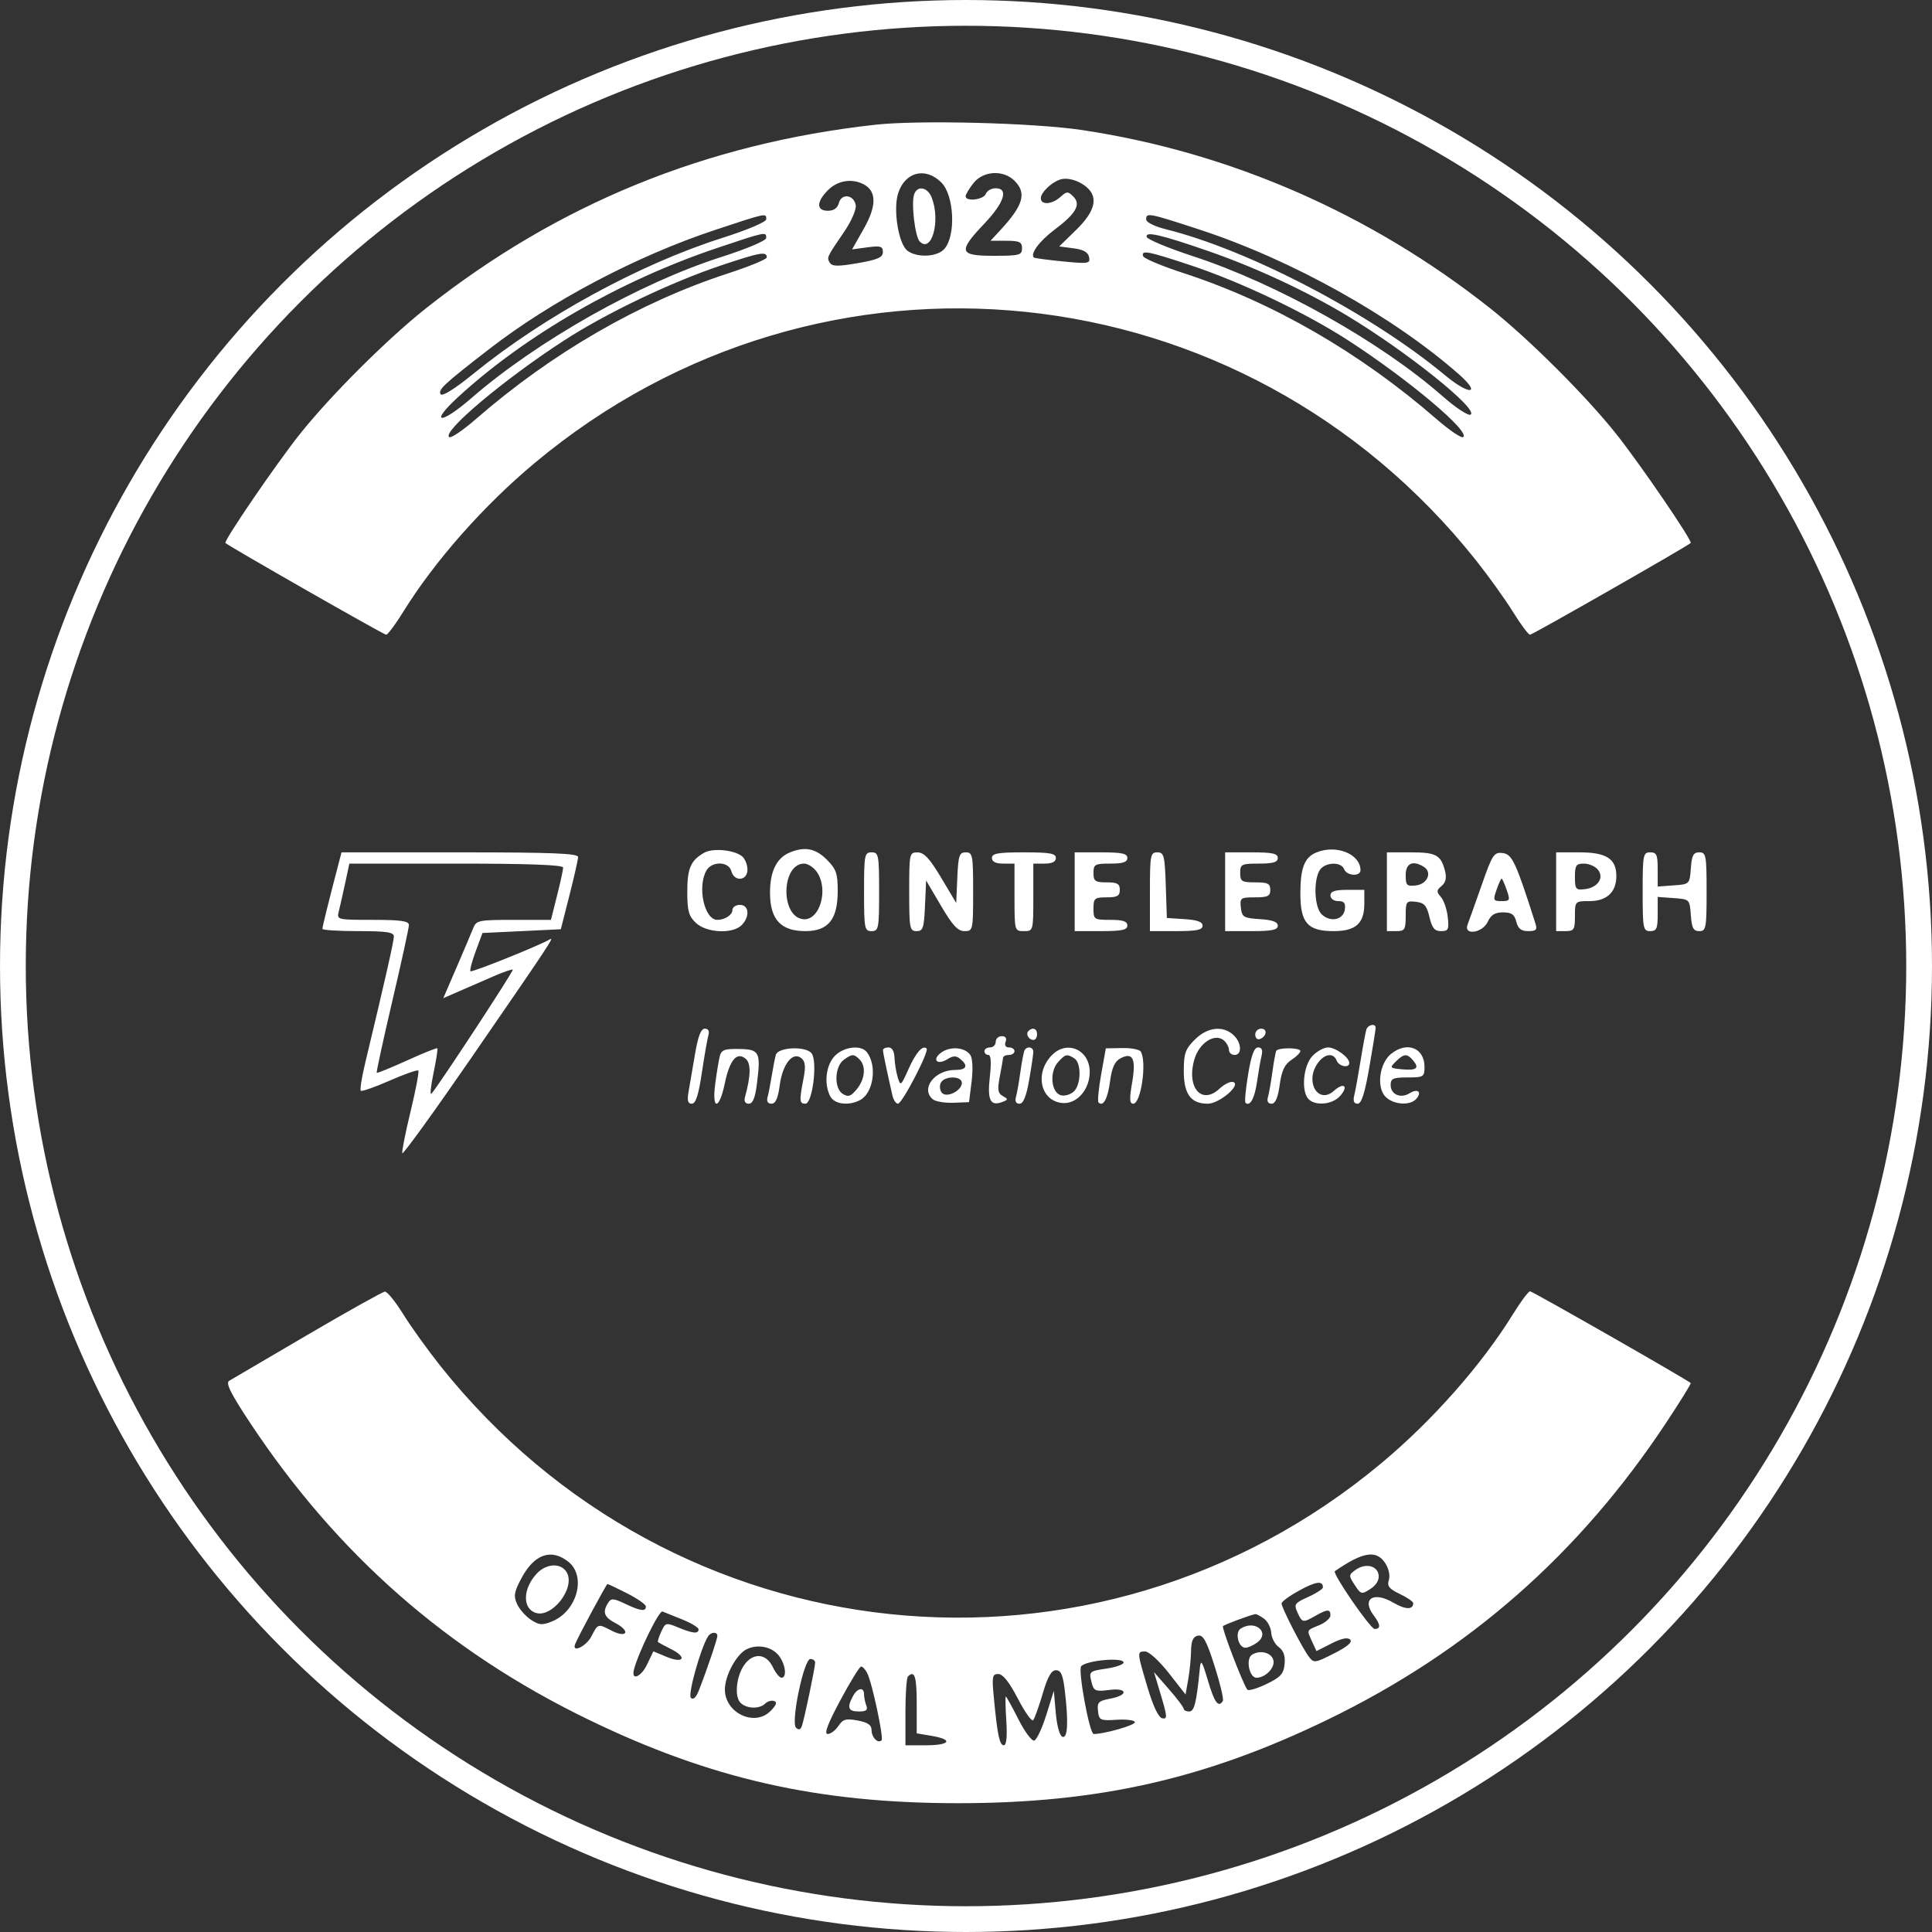 <?xml version="1.0" encoding="UTF-8"?> <svg xmlns="http://www.w3.org/2000/svg" width="75" height="75" viewBox="0 0 75 75" fill="none"><rect x="0" y="0" width="75" height="75" fill="#333333" stroke="none"/> <path fill-rule="evenodd" clip-rule="evenodd" d="M33.98 4.842C27.395 5.573 21.648 7.921 16.532 11.972C15.037 13.156 12.83 15.357 11.643 16.848C10.724 18.003 8.674 21.003 8.752 21.079C8.886 21.208 14.897 24.64 14.99 24.64C15.052 24.64 15.348 24.244 15.648 23.759C16.875 21.777 18.773 19.628 20.766 17.965C31.901 8.674 48.252 10.371 57.301 21.756C57.791 22.373 58.437 23.274 58.737 23.759C59.037 24.244 59.334 24.64 59.396 24.64C59.489 24.64 65.5 21.208 65.633 21.079C65.712 21.003 63.662 18.003 62.743 16.848C61.556 15.357 59.349 13.156 57.854 11.972C53.211 8.296 47.755 5.912 42.011 5.049C40.148 4.769 35.679 4.654 33.98 4.842ZM36.542 7.083C37.046 7.586 37.115 9.162 36.654 9.669C36.376 9.976 35.61 10.013 35.232 9.737C34.879 9.48 34.661 8.126 34.869 7.492C35.14 6.668 35.932 6.475 36.542 7.083ZM39.383 7.017C39.865 7.498 39.729 7.966 38.822 8.947L38.452 9.347H39.064C39.578 9.347 39.675 9.394 39.675 9.639C39.675 9.904 39.578 9.93 38.58 9.93C37.222 9.93 37.177 9.773 38.215 8.678C38.989 7.862 39.164 7.308 38.648 7.308C38.485 7.308 38.314 7.407 38.268 7.527C38.18 7.756 37.485 7.838 37.485 7.619C37.485 7.55 37.621 7.321 37.788 7.11C38.167 6.629 38.948 6.583 39.383 7.017ZM42.194 7.275C42.644 7.669 42.509 8.209 41.784 8.917L41.119 9.566L41.673 9.639C42.063 9.69 42.243 9.792 42.279 9.983C42.327 10.234 42.255 10.246 41.259 10.148C40.669 10.09 40.164 10.023 40.136 9.997C39.982 9.857 40.35 9.357 40.927 8.925C41.773 8.29 41.974 7.937 41.665 7.629C41.458 7.422 41.411 7.423 41.165 7.646C40.839 7.94 40.405 7.968 40.405 7.695C40.405 7.48 40.791 7.1 41.135 6.976C41.426 6.871 41.879 6.999 42.194 7.275ZM33.535 7.159C34.032 7.424 34.032 7.995 33.536 8.872L33.078 9.681L33.675 9.601C34.183 9.533 34.273 9.56 34.273 9.783C34.273 9.993 34.077 10.08 33.301 10.215C32.531 10.348 32.305 10.345 32.215 10.2C32.088 9.996 32.089 9.995 32.773 8.994C33.043 8.599 33.244 8.141 33.221 7.976C33.161 7.561 32.668 7.488 32.566 7.878C32.513 8.079 32.368 8.182 32.138 8.182C31.683 8.182 31.687 7.835 32.149 7.375C32.522 7.002 33.079 6.916 33.535 7.159ZM35.491 7.533C35.364 7.862 35.519 9.193 35.706 9.379C36.168 9.84 36.516 8.579 36.174 7.682C36.017 7.269 35.626 7.183 35.491 7.533ZM29.746 8.511C29.746 8.616 29.015 8.926 28.024 9.241C24.838 10.255 21.119 12.283 18.401 14.49C17.654 15.097 17.167 15.402 17.105 15.302C16.998 15.129 17.226 14.917 18.982 13.557C21.412 11.675 24.714 9.934 27.775 8.921C29.771 8.26 29.746 8.265 29.746 8.511ZM46.57 8.914C50.143 10.083 54.074 12.277 56.632 14.528C57.529 15.318 57.046 15.356 56.1 14.57C53.225 12.181 48.483 9.701 45.26 8.9C44.822 8.791 44.494 8.628 44.494 8.519C44.494 8.247 44.579 8.263 46.57 8.914ZM29.744 9.238C29.743 9.342 28.995 9.659 28.003 9.976C24.832 10.989 20.855 13.235 18.299 15.455C17.095 16.501 16.64 16.465 17.783 15.414C20.397 13.01 24.087 10.887 27.838 9.627C29.739 8.989 29.747 8.988 29.744 9.238ZM46.893 9.742C48.731 10.378 50.713 11.301 52.307 12.261C54.616 13.652 57.414 15.896 57.089 16.096C57 16.151 56.512 15.831 56.004 15.384C53.6 13.27 49.585 11.018 46.313 9.946C45.358 9.634 44.55 9.298 44.518 9.202C44.439 8.965 45.056 9.105 46.893 9.742ZM29.765 9.994C29.763 10.066 29.085 10.345 28.257 10.615C24.828 11.733 21.429 13.697 18.472 16.27C17.978 16.699 17.514 17.015 17.441 16.97C17.131 16.778 19.556 14.736 21.894 13.219C23.527 12.16 26.042 10.957 27.994 10.303C29.522 9.791 29.771 9.748 29.765 9.994ZM46.227 10.3C48.186 10.952 50.699 12.151 52.345 13.219C54.684 14.736 57.109 16.778 56.798 16.97C56.725 17.015 56.262 16.699 55.767 16.27C52.803 13.691 49.412 11.733 45.959 10.607C45.119 10.334 44.407 10.036 44.378 9.947C44.293 9.695 44.559 9.745 46.227 10.3ZM27.337 33.103C26.813 33.402 26.68 33.71 26.68 34.619C26.68 35.365 26.736 35.565 27.018 35.83C27.428 36.215 28.438 36.265 28.787 35.917C29.118 35.587 29.082 35.127 28.724 35.127C28.563 35.127 28.432 35.218 28.432 35.33C28.432 35.518 28.136 35.709 27.846 35.709C27.349 35.709 27.065 34.458 27.415 33.806C27.621 33.422 28.288 33.429 28.39 33.816C28.502 34.243 29.016 34.197 29.016 33.761C29.016 33.57 28.923 33.338 28.81 33.244C28.505 32.992 27.671 32.912 27.337 33.103ZM30.674 33.087C30.151 33.297 29.892 33.817 29.892 34.656C29.892 35.691 30.31 36.146 31.262 36.146C32.155 36.146 32.52 35.694 32.52 34.586C32.52 33.904 32.461 33.734 32.093 33.368C31.661 32.937 31.249 32.855 30.674 33.087ZM51.11 33.089C50.643 33.276 50.48 33.688 50.48 34.68C50.48 35.828 50.761 36.146 51.772 36.146C52.63 36.146 52.963 35.848 52.963 35.079V34.544H52.306C51.819 34.544 51.648 34.601 51.648 34.763C51.648 34.886 51.779 34.981 51.951 34.981C52.181 34.981 52.242 35.059 52.206 35.309C52.148 35.715 51.632 35.818 51.302 35.488C51.032 35.22 50.982 34.241 51.215 33.806C51.395 33.471 52.058 33.427 52.18 33.743C52.281 34.006 52.817 34.037 52.814 33.779C52.807 33.153 51.883 32.778 51.11 33.089ZM13.115 33.634C12.756 35.005 12.516 35.977 12.516 36.058C12.516 36.106 13.14 36.146 13.903 36.146C15.012 36.146 15.29 36.188 15.29 36.355C15.29 36.54 14.944 38.066 14.172 41.284C14.042 41.827 13.967 42.303 14.006 42.342C14.045 42.38 14.548 42.205 15.124 41.951C15.699 41.698 16.201 41.521 16.239 41.559C16.276 41.596 16.142 42.306 15.941 43.135C15.74 43.965 15.594 44.7 15.617 44.768C15.639 44.837 16.84 43.177 18.285 41.081C21.338 36.65 21.536 36.352 21.346 36.465C20.957 36.698 18.319 37.759 18.264 37.704C18.23 37.67 18.32 37.322 18.466 36.93L18.73 36.219L20.25 36.146L21.771 36.073L22.104 34.763C22.288 34.042 22.44 33.37 22.442 33.27C22.445 33.128 21.431 33.088 17.851 33.088H13.258L13.115 33.634ZM33.542 34.617C33.542 36.049 33.561 36.146 33.834 36.146C34.108 36.146 34.127 36.049 34.127 34.617C34.127 33.185 34.108 33.088 33.834 33.088C33.561 33.088 33.542 33.185 33.542 34.617ZM35.295 34.617C35.295 36.037 35.315 36.146 35.58 36.146C35.831 36.146 35.871 36.027 35.908 35.163L35.952 34.18L36.53 35.163C36.976 35.923 37.183 36.146 37.442 36.146C37.77 36.146 37.777 36.114 37.777 34.617C37.777 33.197 37.757 33.088 37.492 33.088C37.241 33.088 37.201 33.207 37.163 34.071L37.12 35.054L36.536 34.074C36.093 33.33 35.872 33.093 35.623 33.09C35.303 33.088 35.295 33.127 35.295 34.617ZM38.507 33.306C38.507 33.452 38.653 33.525 38.945 33.525H39.383V34.835C39.383 36.136 39.386 36.146 39.748 36.146C40.11 36.146 40.113 36.136 40.113 34.835V33.525H40.551C40.843 33.525 40.989 33.452 40.989 33.306C40.989 33.129 40.754 33.088 39.748 33.088C38.742 33.088 38.507 33.129 38.507 33.306ZM41.719 34.617V36.146H42.741C43.553 36.146 43.764 36.101 43.764 35.928C43.764 35.766 43.593 35.709 43.106 35.709C42.474 35.709 42.449 35.693 42.449 35.272C42.449 34.87 42.49 34.835 42.961 34.835C43.374 34.835 43.471 34.78 43.471 34.544C43.471 34.308 43.374 34.253 42.961 34.253C42.513 34.253 42.449 34.208 42.449 33.889C42.449 33.554 42.503 33.525 43.106 33.525C43.593 33.525 43.764 33.468 43.764 33.306C43.764 33.133 43.553 33.088 42.741 33.088H41.719V34.617ZM44.64 34.617V36.146H45.662C46.456 36.146 46.684 36.099 46.684 35.936C46.684 35.788 46.477 35.712 45.99 35.681L45.297 35.636L45.255 34.362C45.216 33.208 45.185 33.088 44.926 33.088C44.66 33.088 44.64 33.195 44.64 34.617ZM47.56 34.617V36.146H48.582C49.376 36.146 49.604 36.099 49.604 35.936C49.604 35.788 49.398 35.712 48.911 35.681C48.275 35.64 48.213 35.603 48.171 35.236C48.127 34.857 48.157 34.835 48.718 34.835C49.215 34.835 49.312 34.788 49.312 34.544C49.312 34.301 49.215 34.253 48.728 34.253C48.202 34.253 48.144 34.216 48.144 33.889C48.144 33.549 48.193 33.525 48.874 33.525C49.426 33.525 49.604 33.471 49.604 33.306C49.604 33.133 49.393 33.088 48.582 33.088H47.56V34.617ZM53.839 34.617V36.146H54.204C54.533 36.146 54.569 36.089 54.569 35.554C54.569 34.995 54.591 34.964 54.966 35.008C55.29 35.045 55.386 35.153 55.491 35.6C55.592 36.027 55.69 36.146 55.941 36.146C56.226 36.146 56.255 36.084 56.202 35.6C56.169 35.3 56.049 34.949 55.935 34.82C55.757 34.617 55.761 34.56 55.962 34.394C56.119 34.263 56.163 34.082 56.1 33.828C55.939 33.189 55.756 33.088 54.77 33.088H53.839V34.617ZM57.52 34.354C57.273 35.059 57.026 35.751 56.972 35.891C56.803 36.328 57.553 36.223 57.755 35.782C57.877 35.515 58.034 35.418 58.346 35.418C58.678 35.418 58.792 35.498 58.863 35.782C58.931 36.051 59.052 36.146 59.327 36.146C59.628 36.146 59.682 36.092 59.61 35.866C58.849 33.476 58.703 33.16 58.337 33.116C57.996 33.075 57.936 33.166 57.52 34.354ZM60.409 34.617V36.146H60.774C61.103 36.146 61.139 36.088 61.139 35.564C61.139 34.985 61.143 34.981 61.701 34.981C62.374 34.981 62.746 34.636 62.746 34.009C62.746 33.335 62.36 33.088 61.31 33.088H60.409V34.617ZM63.768 34.617C63.768 36.049 63.786 36.146 64.06 36.146C64.309 36.146 64.352 36.049 64.352 35.483V34.819L64.972 34.864C65.59 34.908 65.593 34.911 65.638 35.527C65.674 36.028 65.737 36.146 65.966 36.146C66.229 36.146 66.25 36.034 66.25 34.617C66.25 33.2 66.229 33.088 65.966 33.088C65.737 33.088 65.674 33.206 65.638 33.707C65.593 34.323 65.59 34.326 64.972 34.37L64.352 34.415V33.751C64.352 33.185 64.309 33.088 64.06 33.088C63.786 33.088 63.768 33.185 63.768 34.617ZM21.861 33.677C21.861 33.76 21.755 34.252 21.624 34.769L21.388 35.709H19.942C18.577 35.709 18.488 35.728 18.367 36.037C18.296 36.217 18.006 36.901 17.723 37.557L17.208 38.749L17.855 38.467C18.211 38.312 18.808 38.053 19.181 37.89C19.553 37.728 19.88 37.617 19.906 37.643C19.95 37.687 17.004 42.18 16.748 42.459C16.686 42.527 16.722 42.167 16.828 41.66C16.934 41.152 17.002 40.718 16.978 40.694C16.954 40.67 16.424 40.884 15.798 41.168C15.173 41.452 14.645 41.667 14.624 41.646C14.603 41.625 14.876 40.37 15.23 38.858C15.585 37.346 15.874 36.018 15.874 35.909C15.874 35.754 15.562 35.709 14.472 35.709C13.086 35.709 13.07 35.705 13.152 35.379C13.197 35.197 13.309 34.706 13.399 34.287L13.562 33.525H17.712C20.499 33.525 21.861 33.575 21.861 33.677ZM31.709 33.848C32.188 34.53 31.815 35.775 31.159 35.681C30.284 35.555 30.337 33.525 31.216 33.525C31.362 33.525 31.584 33.67 31.709 33.848ZM55.277 33.654C55.607 33.863 55.411 34.321 54.969 34.372C54.61 34.413 54.569 34.372 54.569 33.971C54.569 33.508 54.849 33.383 55.277 33.654ZM62.026 33.755C62.286 34.069 62.032 34.457 61.526 34.517C61.172 34.56 61.139 34.52 61.139 34.044C61.139 33.594 61.186 33.525 61.487 33.525C61.678 33.525 61.92 33.628 62.026 33.755ZM58.489 34.544C58.631 34.95 58.617 34.981 58.292 34.981C57.967 34.981 57.953 34.95 58.095 34.544C58.179 34.304 58.268 34.107 58.292 34.107C58.316 34.107 58.405 34.304 58.489 34.544ZM53.041 39.969C53.01 40.07 52.909 40.61 52.818 41.171C52.728 41.732 52.617 42.338 52.573 42.518C52.518 42.743 52.559 42.846 52.702 42.846C52.853 42.846 52.981 42.448 53.158 41.426C53.294 40.645 53.404 39.957 53.403 39.897C53.399 39.715 53.104 39.774 53.041 39.969ZM26.981 40.916C26.89 41.457 26.777 42.112 26.731 42.373C26.669 42.726 26.7 42.846 26.857 42.846C27.008 42.846 27.117 42.51 27.246 41.644C27.345 40.983 27.459 40.328 27.5 40.188C27.548 40.027 27.497 39.933 27.362 39.933C27.211 39.933 27.098 40.225 26.981 40.916ZM39.922 40.026C39.806 40.142 39.938 40.37 40.122 40.37C40.197 40.37 40.259 40.272 40.259 40.151C40.259 39.926 40.087 39.862 39.922 40.026ZM46.381 40.359C46.014 40.724 45.954 40.895 45.954 41.574C45.954 42.472 46.227 42.846 46.885 42.846C47.332 42.846 48.196 42.111 47.874 42.004C47.77 41.969 47.531 42.085 47.343 42.261C46.642 42.918 46.042 42.206 46.371 41.109C46.56 40.48 47.157 40.097 47.503 40.383C47.615 40.476 47.706 40.642 47.706 40.752C47.706 40.862 47.804 40.953 47.925 40.953C48.229 40.953 48.199 40.465 47.877 40.174C47.464 39.801 46.865 39.875 46.381 40.359ZM48.728 40.163C48.728 40.29 48.806 40.368 48.902 40.337C49.172 40.246 49.217 39.933 48.959 39.933C48.832 39.933 48.728 40.037 48.728 40.163ZM38.653 40.443C38.653 40.563 38.554 40.661 38.434 40.661C38.313 40.661 38.215 40.727 38.215 40.807C38.215 40.887 38.284 40.953 38.368 40.953C38.469 40.953 38.488 41.246 38.425 41.807C38.322 42.713 38.446 42.957 38.916 42.776C39.142 42.689 39.143 42.669 38.928 42.548C38.735 42.44 38.714 42.3 38.812 41.793C38.878 41.451 38.935 41.122 38.939 41.062C38.942 41.002 39.044 40.953 39.164 40.953C39.285 40.953 39.383 40.887 39.383 40.807C39.383 40.727 39.287 40.661 39.169 40.661C39.038 40.661 38.987 40.576 39.038 40.443C39.092 40.304 39.036 40.224 38.888 40.224C38.759 40.224 38.653 40.323 38.653 40.443ZM27.939 41.013C27.898 41.18 27.819 41.661 27.764 42.081C27.629 43.115 27.921 43.096 28.137 42.056C28.328 41.143 28.603 40.817 28.946 41.1C29.157 41.275 29.149 41.76 28.92 42.591C28.876 42.751 28.931 42.846 29.069 42.846C29.223 42.846 29.316 42.617 29.385 42.064C29.538 40.838 29.486 40.736 28.695 40.721C28.12 40.711 28.002 40.756 27.939 41.013ZM30.119 40.947C30.083 41.07 30.012 41.433 29.96 41.754C29.909 42.074 29.835 42.451 29.796 42.591C29.752 42.753 29.808 42.846 29.95 42.846C30.108 42.846 30.202 42.634 30.27 42.124C30.38 41.301 30.779 40.805 31.111 41.08C31.262 41.205 31.283 41.401 31.193 41.864C31.024 42.731 31.033 42.846 31.265 42.846C31.544 42.846 31.746 41.178 31.502 40.884C31.267 40.601 30.206 40.65 30.119 40.947ZM32.4 40.998C32.057 41.363 31.979 42.091 32.233 42.564C32.398 42.87 32.953 42.937 33.391 42.703C33.91 42.426 34.058 41.364 33.65 40.843C33.418 40.548 32.745 40.632 32.4 40.998ZM34.276 40.77C34.279 40.868 34.431 41.592 34.642 42.518C34.682 42.699 34.78 42.846 34.858 42.846C35.022 42.846 36.079 40.812 35.971 40.704C35.821 40.555 35.553 40.861 35.262 41.515C34.976 42.158 34.956 42.173 34.85 41.826C34.79 41.626 34.733 41.282 34.725 41.062C34.716 40.809 34.63 40.661 34.492 40.661C34.371 40.661 34.274 40.71 34.276 40.77ZM36.536 40.862C36.163 41.133 36.377 41.367 36.773 41.121C37.002 40.978 37.117 40.975 37.277 41.108C37.599 41.374 37.524 41.535 37.079 41.535C36.28 41.535 35.723 42.269 36.214 42.676C36.319 42.762 36.677 42.822 37.011 42.809L37.618 42.785L37.717 41.989C37.775 41.531 37.756 41.096 37.673 40.964C37.478 40.654 36.893 40.601 36.536 40.862ZM39.775 40.77C39.741 40.831 39.667 41.207 39.612 41.608C39.557 42.008 39.479 42.451 39.438 42.591C39.391 42.752 39.443 42.846 39.577 42.846C39.726 42.846 39.84 42.563 39.952 41.924C40.041 41.416 40.113 40.925 40.113 40.831C40.113 40.642 39.874 40.599 39.775 40.77ZM40.847 40.949C40.153 41.641 40.378 42.734 41.233 42.818C41.798 42.873 42.303 42.303 42.303 41.611C42.303 40.76 41.433 40.364 40.847 40.949ZM42.747 41.708C42.647 42.264 42.601 42.754 42.644 42.797C42.826 42.979 43.001 42.659 43.092 41.978C43.162 41.452 43.273 41.204 43.492 41.087C43.979 40.827 44.11 41.098 43.948 42.032C43.839 42.666 43.849 42.846 43.993 42.846C44.294 42.846 44.528 41.216 44.284 40.822C44.233 40.739 43.907 40.678 43.559 40.685L42.928 40.697L42.747 41.708ZM48.453 41.7C48.358 42.272 48.311 42.77 48.349 42.807C48.518 42.976 48.703 42.647 48.795 42.01C48.85 41.629 48.93 41.169 48.973 40.989C49.027 40.763 48.986 40.661 48.838 40.661C48.687 40.661 48.575 40.964 48.453 41.7ZM49.545 40.793C49.517 40.84 49.45 41.207 49.395 41.608C49.34 42.008 49.262 42.451 49.221 42.591C49.174 42.752 49.226 42.846 49.362 42.846C49.509 42.846 49.609 42.616 49.678 42.111C49.754 41.564 49.868 41.319 50.13 41.148C50.323 41.022 50.48 40.865 50.48 40.8C50.48 40.665 49.62 40.659 49.545 40.793ZM50.944 40.998C50.589 41.376 50.504 42.374 50.801 42.671C51.072 42.941 51.72 42.878 52.014 42.554C52.364 42.169 52.174 41.993 51.787 42.343C51.191 42.88 50.653 42.033 51.13 41.308C51.392 40.908 51.761 40.842 51.888 41.171C51.976 41.4 52.379 41.478 52.379 41.266C52.379 41.047 51.852 40.661 51.553 40.661C51.392 40.661 51.118 40.813 50.944 40.998ZM53.996 40.916C53.556 41.275 53.43 42.184 53.769 42.558C54.068 42.888 54.747 42.939 54.988 42.65C55.21 42.383 55.033 42.245 54.718 42.441C54.373 42.656 53.985 42.487 53.985 42.122C53.985 41.869 54.079 41.826 54.642 41.826C55.264 41.826 55.299 41.805 55.299 41.419C55.299 40.673 54.617 40.41 53.996 40.916ZM33.367 41.127C33.627 41.386 33.58 41.894 33.26 42.283C33.027 42.566 32.93 42.598 32.712 42.462C32.37 42.247 32.398 41.402 32.756 41.141C33.075 40.908 33.146 40.907 33.367 41.127ZM41.707 41.087C41.968 41.252 41.976 42.027 41.72 42.335C41.613 42.464 41.389 42.549 41.221 42.525C40.811 42.467 40.716 41.625 41.075 41.23C41.359 40.917 41.416 40.904 41.707 41.087ZM54.864 41.174C55.111 41.472 54.985 41.565 54.409 41.509C53.951 41.464 53.941 41.45 54.187 41.207C54.502 40.895 54.626 40.889 54.864 41.174ZM37.339 42.04C37.339 42.334 36.769 42.627 36.574 42.432C36.491 42.35 36.464 42.18 36.512 42.055C36.625 41.761 37.339 41.748 37.339 42.04ZM11.932 51.822C10.366 52.74 8.999 53.542 8.894 53.604C8.753 53.688 8.962 54.108 9.71 55.236C13.09 60.34 17.366 64.094 22.81 66.739C27.575 69.054 31.748 70 37.193 70C42.638 70 46.81 69.054 51.575 66.739C57.017 64.095 61.296 60.339 64.672 55.242C65.223 54.41 65.656 53.711 65.633 53.69C65.5 53.561 59.489 50.128 59.396 50.128C59.334 50.128 59.037 50.525 58.737 51.01C57.511 52.992 55.613 55.141 53.62 56.804C42.485 66.094 26.134 64.397 17.085 53.012C16.595 52.395 15.948 51.494 15.648 51.01C15.348 50.525 15.03 50.134 14.941 50.141C14.852 50.148 13.498 50.905 11.932 51.822ZM22.061 60.625C22.769 61.181 22.406 62.539 21.441 62.938C21.051 63.099 20.934 63.091 20.614 62.882C20.409 62.748 20.166 62.472 20.073 62.269C19.931 61.959 19.958 61.799 20.237 61.274C20.739 60.331 21.39 60.099 22.061 60.625ZM53.774 60.68C53.911 60.889 53.97 61.16 53.915 61.334C53.839 61.572 53.923 61.679 54.34 61.877C54.627 62.014 54.861 62.175 54.861 62.235C54.861 62.498 54.555 62.49 54.088 62.215C53.314 61.76 52.843 62.073 53.332 62.718C53.595 63.064 53.605 63.236 53.364 63.236C53.198 63.236 51.707 61.071 51.819 60.993C52.911 60.239 53.43 60.156 53.774 60.68ZM20.839 61.085C20.305 61.657 20.272 62.412 20.772 62.603C21.403 62.845 22.339 61.67 22.008 61.053C21.798 60.663 21.219 60.678 20.839 61.085ZM52.614 60.949C52.352 61.139 52.352 61.166 52.592 61.532C52.833 61.899 52.858 61.905 53.202 61.68C53.432 61.53 53.546 61.335 53.517 61.139C53.465 60.769 52.995 60.67 52.614 60.949ZM51.356 61.621C51.356 61.684 51.099 61.852 50.783 61.993C50.256 62.23 50.223 62.279 50.369 62.598C50.552 62.999 50.577 63.004 51.064 62.727C51.528 62.462 51.648 62.459 51.648 62.709C51.648 62.819 51.451 62.991 51.21 63.091C50.706 63.299 50.723 63.26 50.938 63.732L51.105 64.096L51.686 63.8C52.075 63.602 52.316 63.552 52.414 63.65C52.511 63.748 52.303 63.926 51.785 64.187C51.038 64.565 51.004 64.57 50.807 64.308C50.544 63.96 49.75 62.409 49.75 62.245C49.75 62.176 50.06 61.95 50.439 61.742C51.085 61.388 51.356 61.352 51.356 61.621ZM24.348 61.855C24.747 62.057 25.073 62.286 25.073 62.365C25.073 62.57 24.864 62.543 24.267 62.258C23.811 62.042 23.724 62.037 23.607 62.222C23.376 62.586 23.451 62.783 23.91 63.02C24.154 63.146 24.314 63.311 24.267 63.388C24.215 63.47 24.01 63.438 23.758 63.309C23.206 63.024 23.219 63.02 22.956 63.528C22.758 63.91 22.196 64.181 22.324 63.832C22.412 63.59 23.54 61.492 23.582 61.49C23.605 61.489 23.95 61.654 24.348 61.855ZM26.497 62.872C26.839 63.01 27.118 63.181 27.118 63.252C27.118 63.435 26.893 63.414 26.327 63.178C25.856 62.982 25.831 62.988 25.669 63.342C25.576 63.545 25.52 63.727 25.543 63.746C25.566 63.766 25.8 63.891 26.064 64.025C26.693 64.344 26.531 64.592 25.872 64.317L25.363 64.105L25.117 64.62C24.891 65.093 24.507 65.258 24.604 64.84C24.748 64.221 25.585 62.505 25.717 62.558C25.805 62.593 26.156 62.734 26.497 62.872ZM49.072 62.839C49.211 62.94 49.336 63.186 49.349 63.385C49.362 63.583 49.494 63.834 49.643 63.942C49.828 64.077 49.899 64.281 49.868 64.597C49.831 64.981 49.714 65.109 49.166 65.373C48.805 65.548 48.47 65.646 48.423 65.592C48.267 65.414 47.413 63.189 47.476 63.126C47.541 63.061 48.596 62.671 48.737 62.66C48.782 62.657 48.932 62.737 49.072 62.839ZM48.165 63.22C47.928 63.37 48.072 63.965 48.345 63.965C48.445 63.965 48.648 63.876 48.797 63.767C49.328 63.38 48.73 62.863 48.165 63.22ZM27.848 63.505C27.848 63.629 27.435 64.846 27.128 65.627C27.02 65.9 26.911 66.001 26.819 65.91C26.695 65.785 27.193 63.996 27.483 63.528C27.593 63.35 27.848 63.334 27.848 63.505ZM47.471 66.03C47.299 66.307 47.145 66.096 46.891 65.239C46.663 64.469 46.615 64.396 46.578 64.766C46.448 66.099 46.363 66.44 46.164 66.44C46.048 66.44 45.952 66.391 45.949 66.331C45.947 66.271 45.687 65.927 45.371 65.567L44.798 64.911L45.073 65.83C45.315 66.639 45.321 66.743 45.12 66.704C44.973 66.675 44.767 66.242 44.546 65.502C44.134 64.117 44.133 64.11 44.459 64.11C44.601 64.11 45.01 64.486 45.37 64.944L46.023 65.779L46.126 65.199C46.183 64.881 46.233 64.379 46.237 64.084C46.243 63.696 46.316 63.534 46.501 63.496C46.707 63.454 46.834 63.685 47.151 64.677C47.367 65.356 47.511 65.965 47.471 66.03ZM30.261 64.306C30.503 64.65 30.548 65.13 30.338 65.13C30.262 65.13 30.114 64.949 30.008 64.729C29.622 63.923 28.796 64.282 28.626 65.329C28.573 65.655 28.61 65.939 28.723 66.075C28.937 66.333 29.472 66.364 29.704 66.133C29.793 66.044 29.95 65.999 30.053 66.033C30.182 66.076 30.137 66.197 29.904 66.428C29.288 67.043 28.14 66.495 28.14 65.587C28.14 65.048 28.588 64.218 28.983 64.024C29.429 63.805 29.998 63.931 30.261 64.306ZM48.599 64.239C48.351 64.4 48.496 65.13 48.776 65.13C49.116 65.13 49.491 64.752 49.436 64.465C49.377 64.156 48.918 64.033 48.599 64.239ZM31.644 64.538C31.644 64.727 31.219 66.758 31.126 67.011C31.075 67.151 31.003 67.17 30.901 67.069C30.693 66.861 31.206 64.401 31.458 64.401C31.56 64.401 31.644 64.463 31.644 64.538ZM43.617 64.538C43.617 64.613 43.322 64.719 42.961 64.773C42.265 64.877 42.26 64.882 42.391 65.369C42.464 65.639 42.553 65.671 43.047 65.605C43.776 65.507 43.822 65.806 43.099 65.942C42.644 66.027 42.585 66.086 42.624 66.422C42.666 66.782 42.709 66.802 43.362 66.761C43.744 66.737 44.056 66.781 44.056 66.858C44.056 66.975 42.87 67.314 42.458 67.314C42.294 67.314 41.834 64.81 41.974 64.677C42.215 64.447 43.617 64.329 43.617 64.538ZM33.664 64.948C33.852 65.31 34.313 67.468 34.222 67.559C34.083 67.698 33.834 67.446 33.834 67.167C33.834 66.964 33.692 66.864 33.295 66.79C32.84 66.704 32.722 66.738 32.547 67.001C32.432 67.174 32.244 67.314 32.129 67.314C31.983 67.314 32.133 66.916 32.621 66.005C33.007 65.285 33.37 64.695 33.428 64.694C33.485 64.693 33.592 64.807 33.664 64.948ZM41.333 65.603C41.482 66.846 41.451 67.492 41.245 67.424C41.139 67.389 41.03 67.004 40.986 66.502L40.91 65.639L40.616 66.576C40.455 67.09 40.246 67.537 40.152 67.568C40.058 67.6 39.78 67.228 39.534 66.742C39.288 66.255 39.068 65.858 39.045 65.858C39.023 65.858 39.031 66.284 39.065 66.805C39.104 67.418 39.07 67.751 38.969 67.751C38.802 67.751 38.72 67.358 38.58 65.894C38.502 65.082 38.521 64.984 38.755 64.985C38.931 64.985 39.182 65.301 39.513 65.94C39.785 66.465 40.053 66.842 40.109 66.777C40.164 66.712 40.33 66.249 40.477 65.749C40.669 65.093 40.813 64.838 40.992 64.838C41.183 64.838 41.262 65.016 41.333 65.603ZM35.587 66.136V67.289L36.171 67.387C37.019 67.53 36.886 67.751 35.952 67.751H35.149V66.465C35.149 65.757 35.192 65.134 35.246 65.081C35.505 64.823 35.587 65.078 35.587 66.136ZM33.109 65.848C32.871 66.292 32.929 66.44 33.339 66.44C33.626 66.44 33.698 66.384 33.631 66.21C33.582 66.083 33.542 65.887 33.542 65.773C33.542 65.475 33.286 65.519 33.109 65.848Z" fill="white"></path> <circle cx="37.5" cy="37.5" r="37" stroke="white"></circle> </svg> 